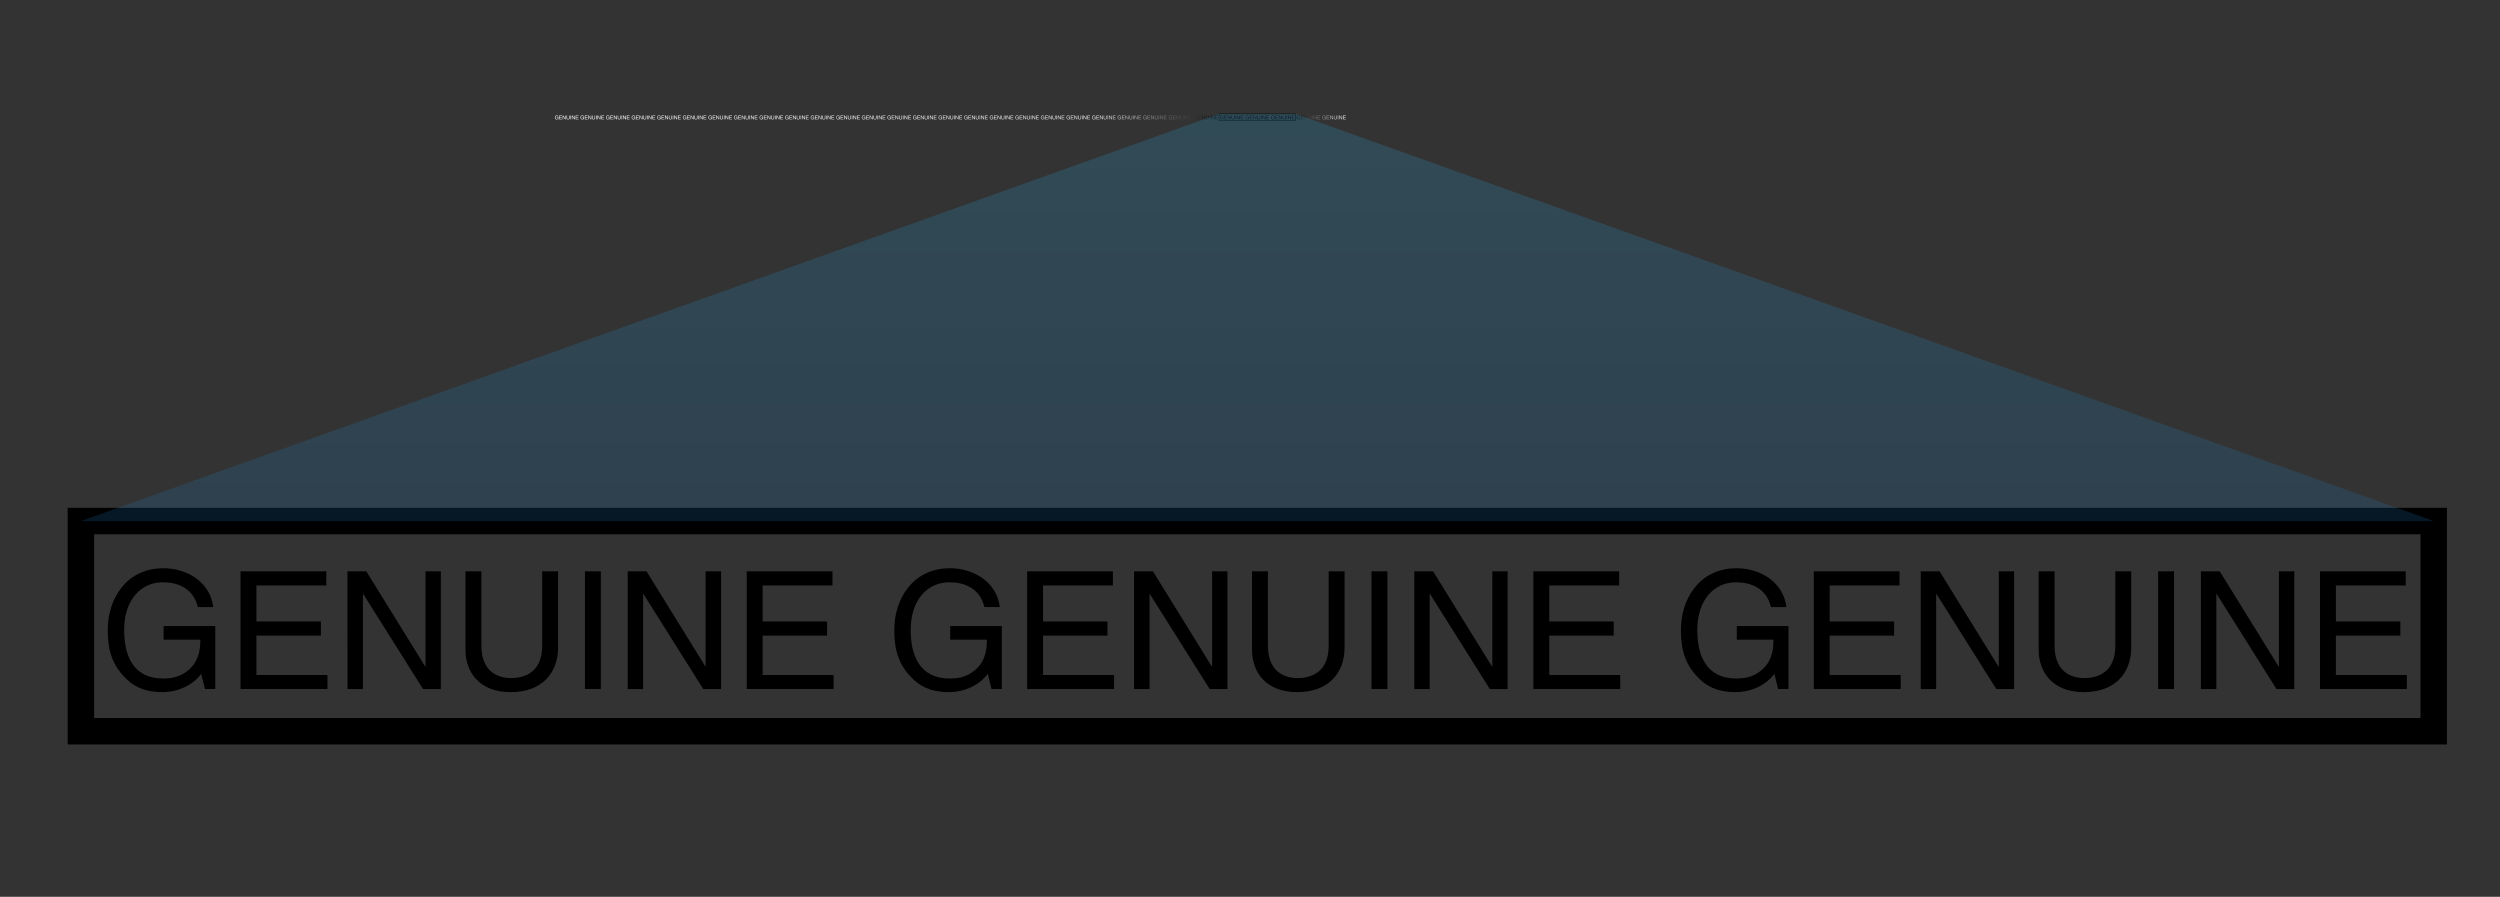 <svg xmlns="http://www.w3.org/2000/svg" viewBox="0 0 472.476 169.492"><rect x="0" y="0" width="472.476" height="169.492" fill="#333333" stroke="none"/><switch><g><linearGradient id="a" y2="22.196" gradientUnits="userSpaceOnUse" x2="254.76" y1="22.196" x1="104.56"><stop offset="0" stop-color="#fff"/><stop offset=".685" stop-color="#e8e8e9"/><stop offset=".838"/><stop offset=".936"/><stop offset="1" stop-color="#fff"/></linearGradient><path d="M105.22 22.17h.317v.387h-.063l-.023-.094a.296.296 0 01-.239.113c-.124 0-.185-.045-.222-.082a.385.385 0 01-.114-.305c0-.176.107-.375.342-.375.135 0 .285.077.306.239h-.095c-.031-.126-.137-.152-.216-.152-.13 0-.237.104-.237.293 0 .147.048.298.241.298a.23.23 0 00.148-.046c.063-.05.08-.115.08-.192h-.226v-.084zm1 .387h-.534v-.723h.527v.087h-.429v.221h.396v.087h-.396v.242h.437v.086zm.6-.723h.094v.723h-.109l-.368-.584h-.002v.584h-.095v-.723h.116l.361.584h.002v-.584zm.82 0v.469c0 .148-.093.273-.291.273-.194 0-.278-.125-.278-.26v-.482h.098v.455c0 .157.096.201.183.201.09 0 .19-.042.19-.199v-.457h.1zm.26.723h-.098v-.723h.098v.723zm.65-.723h.095v.723h-.109l-.368-.584h-.002v.584h-.095v-.723h.116l.361.584h.002v-.584zm.78.723h-.53v-.723h.527v.087h-.429v.221h.396v.087h-.396v.242h.437v.086zm.72-.387h.317v.387h-.063l-.023-.094a.296.296 0 01-.239.113c-.124 0-.185-.045-.222-.082a.385.385 0 01-.114-.305c0-.176.107-.375.342-.375.135 0 .285.077.306.239h-.095c-.031-.126-.137-.152-.216-.152-.13 0-.237.104-.237.293 0 .147.048.298.241.298a.23.23 0 00.148-.046c.063-.05.08-.115.08-.192h-.226v-.084zm1.01.387h-.534v-.723h.527v.087h-.429v.221h.396v.087h-.396v.242h.437v.086zm.6-.723h.094v.723h-.109l-.368-.584h-.002v.584h-.095v-.723h.116l.361.584h.002v-.584zm.81 0v.469c0 .148-.093.273-.291.273-.194 0-.278-.125-.278-.26v-.482h.098v.455c0 .157.096.201.183.201.09 0 .19-.042.19-.199v-.457h.1zm.27.723h-.098v-.723h.098v.723zm.64-.723h.095v.723h-.109l-.368-.584h-.002v.584h-.095v-.723h.116l.361.584h.002v-.584zm.79.723h-.534v-.723h.527v.087h-.429v.221h.396v.087h-.396v.242h.436v.086zm.71-.387h.317v.387h-.063l-.023-.094a.296.296 0 01-.239.113c-.124 0-.185-.045-.222-.082a.385.385 0 01-.114-.305c0-.176.107-.375.342-.375.135 0 .285.077.306.239h-.095c-.031-.126-.137-.152-.216-.152-.13 0-.237.104-.237.293 0 .147.048.298.241.298a.23.23 0 00.148-.046c.063-.05.08-.115.08-.192h-.226v-.084zm1.01.387h-.534v-.723h.527v.087h-.429v.221h.396v.087h-.396v.242h.437v.086zm.6-.723h.094v.723h-.109l-.368-.584h-.002v.584h-.095v-.723h.116l.361.584h.002v-.584zm.82 0v.469c0 .148-.093.273-.291.273-.194 0-.278-.125-.278-.26v-.482h.098v.455c0 .157.096.201.183.201.09 0 .19-.042.19-.199v-.457h.1zm.26.723h-.098v-.723h.098v.723zm.65-.723h.095v.723h-.12l-.368-.584h-.002v.584h-.095v-.723h.116l.361.584h.002v-.584zm.78.723h-.534v-.723h.527v.087h-.429v.221h.396v.087h-.396v.242H119v.086zm.72-.387h.317v.387h-.063l-.023-.094a.296.296 0 01-.239.113c-.124 0-.185-.045-.222-.082a.385.385 0 01-.114-.305c0-.176.107-.375.342-.375.135 0 .285.077.306.239h-.095c-.031-.126-.137-.152-.216-.152-.13 0-.237.104-.237.293 0 .147.048.298.241.298a.23.23 0 00.148-.046c.063-.05.08-.115.08-.192h-.226v-.084zm1 .387h-.534v-.723h.527v.087h-.429v.221h.396v.087h-.396v.242h.437v.086zm.61-.723h.094v.723h-.109l-.368-.584h-.002v.584h-.095v-.723h.116l.361.584h.002v-.584zm.81 0v.469c0 .148-.093.273-.291.273-.194 0-.278-.125-.278-.26v-.482h.098v.455c0 .157.096.201.183.201.09 0 .19-.042.19-.199v-.457h.1zm.26.723h-.098v-.723h.098v.723zm.65-.723h.095v.723h-.109l-.368-.584h-.002v.584h-.095v-.723h.116l.361.584h.002v-.584zm.79.723h-.534v-.723h.527v.087h-.429v.221h.396v.087h-.396v.242h.436v.086zm.71-.387h.317v.387h-.063l-.023-.094a.296.296 0 01-.239.113c-.124 0-.185-.045-.222-.082a.385.385 0 01-.114-.305c0-.176.107-.375.342-.375.135 0 .285.077.306.239h-.095c-.031-.126-.137-.152-.216-.152-.13 0-.237.104-.237.293 0 .147.048.298.241.298a.23.23 0 00.148-.046c.063-.05.08-.115.08-.192h-.226v-.084zm1.01.387h-.534v-.723h.527v.087h-.429v.221h.396v.087h-.396v.242h.437v.086zm.6-.723h.094v.723h-.109l-.368-.584h-.002v.584h-.095v-.723h.116l.361.584h.002v-.584zm.82 0v.469c0 .148-.093.273-.291.273-.194 0-.278-.125-.278-.26v-.482h.098v.455c0 .157.096.201.183.201.09 0 .19-.042.19-.199v-.457h.1zm.26.723h-.098v-.723h.098v.723zm.64-.723h.095v.723h-.109l-.368-.584h-.002v.584h-.095v-.723h.116l.361.584h.002v-.584zm.79.723h-.534v-.723h.527v.087h-.429v.221h.396v.087h-.396v.242h.436v.086zm.72-.387h.317v.387h-.063l-.023-.094a.296.296 0 01-.239.113c-.124 0-.185-.045-.222-.082a.385.385 0 01-.114-.305c0-.176.107-.375.342-.375.135 0 .285.077.306.239h-.095c-.031-.126-.137-.152-.216-.152-.13 0-.237.104-.237.293 0 .147.048.298.241.298a.23.23 0 00.148-.046c.063-.05.08-.115.08-.192h-.226v-.084zm1 .387h-.534v-.723h.527v.087h-.429v.221h.396v.087h-.396v.242h.437v.086zm.61-.723h.094v.723h-.109l-.368-.584h-.002v.584h-.095v-.723h.116l.361.584h.002v-.584zm.81 0v.469c0 .148-.093.273-.291.273-.194 0-.278-.125-.278-.26v-.482h.098v.455c0 .157.096.201.183.201.09 0 .19-.042.19-.199v-.457h.1zm.26.723h-.098v-.723h.098v.723zm.65-.723h.094v.723h-.109l-.368-.584h-.002v.584h-.095v-.723h.116l.361.584h.002v-.584zm.78.723h-.534v-.723h.527v.087h-.429v.221h.396v.087h-.396v.242h.436v.086zm.72-.387h.317v.387h-.063l-.023-.094a.296.296 0 01-.239.113c-.124 0-.185-.045-.222-.082a.385.385 0 01-.114-.305c0-.176.107-.375.342-.375.135 0 .285.077.306.239h-.095c-.031-.126-.137-.152-.216-.152-.13 0-.237.104-.237.293 0 .147.048.298.241.298a.23.23 0 00.148-.046c.063-.05.08-.115.08-.192h-.226v-.084zm1.01.387h-.534v-.723h.527v.087h-.429v.221h.396v.087h-.396v.242h.437v.086zm.6-.723h.094v.723h-.109l-.368-.584h-.002v.584h-.095v-.723h.116l.361.584h.002v-.584zm.81 0v.469c0 .148-.092.273-.291.273-.194 0-.278-.125-.278-.26v-.482h.098v.455c0 .157.096.201.183.201.09 0 .19-.042.19-.199v-.457h.1zm.27.723h-.098v-.723h.098v.723zm.64-.723h.094v.723h-.109l-.368-.584h-.002v.584h-.095v-.723h.116l.361.584h.002v-.584zm.79.723h-.534v-.723h.527v.087h-.429v.221h.396v.087h-.396v.242h.436v.086zm.71-.387h.317v.387h-.063l-.023-.094a.296.296 0 01-.239.113c-.124 0-.185-.045-.222-.082a.385.385 0 01-.114-.305c0-.176.107-.375.342-.375.135 0 .285.077.306.239h-.095c-.031-.126-.137-.152-.216-.152-.13 0-.237.104-.237.293 0 .147.048.298.241.298a.23.23 0 00.148-.046c.063-.05.08-.115.08-.192h-.226v-.084zm1.01.387h-.534v-.723h.527v.087h-.429v.221h.396v.087h-.396v.242h.437v.086zm.6-.723h.094v.723h-.109l-.368-.584h-.002v.584h-.095v-.723h.116l.361.584h.002v-.584zm.82 0v.469c0 .148-.092.273-.291.273-.194 0-.278-.125-.278-.26v-.482h.098v.455c0 .157.096.201.183.201.09 0 .19-.042.19-.199v-.457h.1zm.26.723h-.098v-.723h.098v.723zm.64-.723h.094v.723h-.109l-.368-.584h.01v.584h-.095v-.723h.116l.361.584h.002v-.584zm.79.723h-.534v-.723h.527v.087h-.429v.221h.396v.087h-.396v.242h.436v.086zm.72-.387h.317v.387h-.063l-.023-.094a.296.296 0 01-.239.113c-.124 0-.185-.045-.222-.082a.385.385 0 01-.114-.305c0-.176.107-.375.342-.375.135 0 .285.077.306.239h-.095c-.031-.126-.137-.152-.216-.152-.13 0-.237.104-.237.293 0 .147.048.298.241.298a.23.23 0 00.148-.046c.063-.05.08-.115.08-.192h-.226v-.084zm1.01.387h-.534v-.723h.527v.087h-.429v.221h.396v.087h-.396v.242h.437v.086zm.6-.723h.094v.723h-.109l-.368-.584h-.002v.584h-.095v-.723h.116l.361.584h.002v-.584zm.81 0v.469c0 .148-.092.273-.291.273-.194 0-.278-.125-.278-.26v-.482h.098v.455c0 .157.096.201.183.201.09 0 .19-.042.19-.199v-.457h.1zm.26.723h-.098v-.723h.098v.723zm.65-.723h.094v.723h-.109l-.368-.584h-.002v.584h-.095v-.723h.116l.361.584h.002v-.584zm.78.723h-.534v-.723h.527v.087h-.429v.221h.396v.087h-.396v.242H148v.086zm.72-.387h.317v.387h-.063l-.023-.094a.296.296 0 01-.239.113c-.124 0-.185-.045-.222-.082a.385.385 0 01-.114-.305c0-.176.107-.375.342-.375.135 0 .285.077.306.239h-.095c-.031-.126-.137-.152-.216-.152-.13 0-.237.104-.237.293 0 .147.048.298.241.298a.23.23 0 00.148-.046c.063-.05.08-.115.08-.192h-.226v-.084zm1.01.387h-.534v-.723h.527v.087h-.429v.221h.396v.087h-.396v.242h.436v.086zm.6-.723h.095v.723h-.109l-.368-.584h-.002v.584h-.095v-.723h.116l.361.584h.002v-.584zm.81 0v.469c0 .148-.092.273-.291.273-.194 0-.278-.125-.278-.26v-.482h.098v.455c0 .157.096.201.183.201.09 0 .19-.042.19-.199v-.457h.1zm.27.723h-.098v-.723h.098v.723zm.64-.723h.094v.723h-.109l-.368-.584h-.002v.584h-.095v-.723h.116l.361.584h.002v-.584zm.79.723h-.534v-.723h.527v.087h-.429v.221h.396v.087h-.396v.242h.436v.086zm.72-.387h.317v.387h-.063l-.023-.094a.296.296 0 01-.239.113c-.124 0-.185-.045-.222-.082a.385.385 0 01-.114-.305c0-.176.107-.375.342-.375.135 0 .285.077.306.239h-.095c-.031-.126-.137-.152-.216-.152-.13 0-.237.104-.237.293 0 .147.048.298.241.298a.23.23 0 00.148-.046c.063-.05.08-.115.08-.192h-.226v-.084zm1 .387h-.534v-.723h.527v.087h-.429v.221h.396v.087h-.396v.242h.436v.086zm.6-.723h.095v.723h-.109l-.368-.584h-.002v.584h-.095v-.723h.116l.361.584h.002v-.584zm.82 0v.469c0 .148-.092.273-.291.273-.194 0-.278-.125-.278-.26v-.482h.098v.455c0 .157.096.201.183.201.09 0 .19-.042.19-.199v-.457h.1zm.26.723h-.098v-.723h.098v.723zm.65-.723h.094v.723h-.109l-.368-.584h-.002v.584h-.095v-.723h.116l.361.584h.002v-.584zm.78.723h-.534v-.723h.527v.087h-.429v.221h.396v.087h-.396v.242h.436v.086zm.72-.387h.317v.387h-.063l-.023-.094a.296.296 0 01-.239.113c-.124 0-.185-.045-.222-.082a.385.385 0 01-.114-.305c0-.176.107-.375.342-.375.135 0 .285.077.306.239h-.11c-.031-.126-.137-.152-.216-.152-.13 0-.237.104-.237.293 0 .147.048.298.241.298a.23.23 0 00.148-.046c.063-.05.08-.115.08-.192h-.226v-.084zm1.01.387h-.534v-.723h.527v.087h-.429v.221h.396v.087h-.396v.242h.436v.086zm.6-.723h.095v.723h-.109l-.368-.584h-.002v.584h-.095v-.723h.116l.361.584H160v-.584zm.81 0v.469c0 .148-.092.273-.291.273-.194 0-.278-.125-.278-.26v-.482h.098v.455c0 .157.096.201.183.201.09 0 .19-.042.19-.199v-.457h.1zm.27.723h-.098v-.723h.098v.723zm.64-.723h.094v.723h-.109l-.368-.584h-.002v.584h-.095v-.723h.116l.361.584h.002v-.584zm.79.723h-.534v-.723h.527v.087h-.429v.221h.396v.087h-.396v.242h.436v.086zm.71-.387h.317v.387h-.063l-.023-.094a.296.296 0 01-.239.113c-.124 0-.185-.045-.222-.082a.385.385 0 01-.114-.305c0-.176.107-.375.342-.375.135 0 .285.077.306.239h-.095c-.031-.126-.137-.152-.216-.152-.13 0-.237.104-.237.293 0 .147.048.298.241.298a.23.23 0 00.148-.046c.063-.05.08-.115.08-.192h-.226v-.084zm1.01.387h-.534v-.723h.527v.087h-.429v.221h.396v.087h-.396v.242h.436v.086zm.6-.723h.095v.723h-.109l-.368-.584h-.002v.584h-.095v-.723h.116l.361.584h.002v-.584zm.82 0v.469c0 .148-.092.273-.291.273-.194 0-.278-.125-.278-.26v-.482h.098v.455c0 .157.096.201.183.201.09 0 .19-.042.19-.199v-.457h.1zm.26.723h-.098v-.723h.098v.723zm.65-.723h.094v.723h-.109l-.368-.584h-.002v.584h-.095v-.723h.116l.361.584h.002v-.584zm.78.723h-.534v-.723h.527v.087h-.429v.221h.396v.087h-.396v.242h.437v.086zm.72-.387h.317v.387h-.063l-.023-.094a.296.296 0 01-.239.113c-.124 0-.185-.045-.222-.082a.385.385 0 01-.114-.305c0-.176.107-.375.342-.375.135 0 .285.077.306.239h-.095c-.031-.126-.137-.152-.216-.152-.13 0-.237.104-.237.293 0 .147.048.298.241.298a.23.23 0 00.148-.046c.063-.05.08-.115.08-.192h-.226v-.084zm1 .387h-.534v-.723h.527v.087h-.429v.221h.396v.087h-.396v.242h.436v.086zm.61-.723h.095v.723h-.109l-.368-.584h-.002v.584h-.095v-.723h.116l.361.584h.002v-.584zm.81 0v.469c0 .148-.092.273-.291.273-.194 0-.278-.125-.278-.26v-.482h.098v.455c0 .157.096.201.183.201.09 0 .19-.042.19-.199v-.457h.1zm.26.723h-.098v-.723h.098v.723zm.65-.723h.094v.723h-.109l-.368-.584h-.002v.584h-.095v-.723h.116l.361.584h.002v-.584zm.79.723h-.534v-.723h.527v.087h-.429v.221h.396v.087h-.396v.242h.437v.086zm.71-.387h.317v.387h-.063l-.023-.094a.296.296 0 01-.239.113c-.124 0-.185-.045-.222-.082a.385.385 0 01-.114-.305c0-.176.107-.375.342-.375.135 0 .285.077.306.239h-.095c-.031-.126-.137-.152-.216-.152-.13 0-.237.104-.237.293 0 .147.048.298.241.298a.23.23 0 00.148-.046c.063-.05.08-.115.08-.192h-.226v-.084zm1.01.387h-.534v-.723h.527v.087h-.429v.221h.396v.087h-.396v.242h.436v.086zm.6-.723h.095v.723h-.109l-.368-.584h-.002v.584h-.095v-.723h.116l.361.584h.002v-.584zm.82 0v.469c0 .148-.092.273-.291.273-.194 0-.278-.125-.278-.26v-.482h.098v.455c0 .157.096.201.183.201.09 0 .19-.042.19-.199v-.457h.1zm.26.723h-.098v-.723h.098v.723zm.64-.723h.094v.723h-.109l-.368-.584h-.002v.584h-.095v-.723h.116l.361.584h.002v-.584zm.79.723h-.534v-.723h.527v.087h-.429v.221h.396v.087h-.396v.242h.437v.086zm.71-.387h.317v.387h-.063l-.023-.094a.296.296 0 01-.239.113c-.124 0-.185-.045-.222-.082a.385.385 0 01-.114-.305c0-.176.107-.375.342-.375.135 0 .285.077.306.239h-.095c-.031-.126-.137-.152-.216-.152-.13 0-.237.104-.237.293 0 .147.048.298.241.298a.23.23 0 00.148-.046c.063-.05.08-.115.08-.192h-.226v-.084zm1.01.387h-.534v-.723h.527v.087h-.429v.221h.396v.087h-.396v.242h.436v.086zm.6-.723h.095v.723h-.109l-.368-.584h-.002v.584h-.095v-.723h.116l.361.584h.002v-.584zm.82 0v.469c0 .148-.092.273-.291.273-.194 0-.278-.125-.278-.26v-.482h.098v.455c0 .157.096.201.183.201.09 0 .19-.042.19-.199v-.457h.1zm.26.723h-.098v-.723h.098v.723zm.65-.723h.094v.723h-.109l-.368-.584h-.002v.584h-.095v-.723h.116l.361.584h.002v-.584zm.78.723h-.534v-.723h.527v.087h-.429v.221h.396v.087h-.396v.242h.437v.086zm.72-.387h.317v.387h-.063l-.023-.094a.296.296 0 01-.239.113c-.124 0-.185-.045-.222-.082a.385.385 0 01-.114-.305c0-.176.107-.375.342-.375.135 0 .285.077.306.239h-.095c-.031-.126-.137-.152-.216-.152-.13 0-.237.104-.237.293 0 .147.048.298.241.298a.23.23 0 00.148-.046c.063-.05.08-.115.08-.192h-.226v-.084zm1 .387h-.534v-.723h.527v.087h-.429v.221h.396v.087h-.396v.242h.436v.086zm.61-.723h.095v.723h-.109l-.368-.584h-.002v.584h-.095v-.723h.116l.361.584h.002v-.584zm.81 0v.469c0 .148-.093.273-.291.273-.194 0-.278-.125-.278-.26v-.482h.098v.455c0 .157.096.201.183.201.09 0 .19-.042.19-.199v-.457h.1zm.27.723h-.098v-.723h.098v.723zm.64-.723h.095v.723h-.109l-.368-.584h-.002v.584h-.095v-.723h.116l.361.584h.002v-.584zm.79.723h-.534v-.723h.527v.087h-.429v.221h.396v.087h-.396v.242h.437v.086zm.71-.387h.317v.387h-.063l-.023-.094a.296.296 0 01-.239.113c-.124 0-.185-.045-.222-.082a.385.385 0 01-.114-.305c0-.176.107-.375.342-.375.135 0 .285.077.306.239h-.095c-.031-.126-.137-.152-.216-.152-.13 0-.237.104-.237.293 0 .147.048.298.241.298a.23.23 0 00.148-.046c.063-.05.08-.115.08-.192h-.226v-.084zm1.01.387h-.534v-.723h.527v.087h-.429v.221h.396v.087h-.396v.242h.436v.086zm.6-.723h.095v.723h-.109l-.368-.584h-.002v.584h-.095v-.723h.116l.36.584h.002v-.584zm.82 0v.469c0 .148-.093.273-.291.273-.194 0-.278-.125-.278-.26v-.482h.098v.455c0 .157.096.201.183.201.09 0 .19-.042.19-.199v-.457h.1zm.26.723h-.098v-.723h.098v.723zm.64-.723h.095v.723h-.109l-.368-.584h-.002v.584h-.095v-.723h.116l.361.584h.002v-.584zm.79.723h-.534v-.723h.527v.087h-.429v.221h.396v.087h-.396v.242h.437v.086zm.72-.387h.317v.387h-.063l-.023-.094a.296.296 0 01-.239.113c-.124 0-.185-.045-.222-.082a.385.385 0 01-.114-.305c0-.176.107-.375.342-.375.135 0 .285.077.306.239h-.095c-.031-.126-.137-.152-.216-.152-.13 0-.237.104-.237.293 0 .147.048.298.241.298a.23.23 0 00.148-.046c.063-.05.08-.115.08-.192h-.226v-.084zm1 .387h-.53v-.723h.527v.087h-.429v.221h.396v.087h-.396v.242h.436v.086zm.61-.723h.095v.723h-.109l-.368-.584h-.002v.584h-.095v-.723h.116l.361.584h.002v-.584zm.81 0v.469c0 .148-.093.273-.291.273-.194 0-.278-.125-.278-.26v-.482h.098v.455c0 .157.096.201.183.201.09 0 .19-.042.19-.199v-.457h.1zm.26.723h-.098v-.723h.098v.723zm.65-.723h.095v.723h-.109l-.368-.584h-.002v.584h-.095v-.723h.116l.361.584h.002v-.584zm.78.723h-.534v-.723h.527v.087h-.429v.221h.396v.087h-.396v.242h.437v.086zm.72-.387h.317v.387h-.063l-.023-.094a.296.296 0 01-.239.113c-.124 0-.185-.045-.222-.082a.385.385 0 01-.114-.305c0-.176.107-.375.342-.375.135 0 .285.077.306.239h-.095c-.031-.126-.137-.152-.216-.152-.13 0-.237.104-.237.293 0 .147.048.298.241.298a.23.23 0 00.148-.046c.063-.05.08-.115.08-.192h-.226v-.084zm1.01.387h-.534v-.723h.527v.087h-.429v.221h.396v.087h-.396v.242h.436v.086zm.6-.723h.095v.723h-.109l-.368-.584h-.002v.584h-.095v-.723h.116l.361.584h.002v-.584zm.81 0v.469c0 .148-.093.273-.291.273-.194 0-.278-.125-.278-.26v-.482h.098v.455c0 .157.096.201.183.201.09 0 .19-.042.19-.199v-.457h.1zm.27.723h-.098v-.723h.098v.723zm.64-.723h.095v.723h-.109l-.368-.584h-.002v.584h-.095v-.723h.116l.361.584h.002v-.584zm.79.723h-.534v-.723h.527v.087h-.429v.221h.396v.087h-.396v.242h.437v.086zm.72-.387h.317v.387h-.063l-.023-.094a.296.296 0 01-.239.113c-.124 0-.185-.045-.222-.082a.385.385 0 01-.114-.305c0-.176.107-.375.342-.375.135 0 .285.077.306.239h-.095c-.031-.126-.137-.152-.216-.152-.13 0-.237.104-.237.293 0 .147.048.298.241.298a.23.23 0 00.148-.046c.063-.05.08-.115.08-.192h-.226v-.084zm1 .387h-.534v-.723h.527v.087h-.429v.221h.396v.087h-.396v.242h.437v.086zm.6-.723h.094v.723h-.109l-.368-.584h-.002v.584h-.095v-.723h.116l.361.584h.002v-.584zm.82 0v.469c0 .148-.093.273-.291.273-.194 0-.278-.125-.278-.26v-.482h.098v.455c0 .157.096.201.183.201.09 0 .19-.042.19-.199v-.457h.1zm.26.723h-.098v-.723h.098v.723zm.65-.723h.095v.723h-.109l-.368-.584h-.002v.584h-.095v-.723h.116l.361.584h.002v-.584zm.78.723h-.534v-.723h.527v.087h-.429v.221h.396v.087h-.396v.242h.437v.086zm.72-.387h.317v.387h-.063l-.023-.094a.296.296 0 01-.239.113c-.124 0-.185-.045-.222-.082a.385.385 0 01-.114-.305c0-.176.107-.375.342-.375.135 0 .285.077.306.239h-.095c-.031-.126-.137-.152-.216-.152-.13 0-.237.104-.237.293 0 .147.048.298.241.298a.23.23 0 00.148-.046c.063-.05.08-.115.08-.192h-.226v-.084zm1.01.387h-.534v-.723h.527v.087h-.429v.221h.396v.087h-.396v.242h.437v.086zm.6-.723h.094v.723h-.109l-.368-.584h-.002v.584h-.095v-.723h.116l.361.584h.002v-.584zm.81 0v.469c0 .148-.093.273-.291.273-.194 0-.278-.125-.278-.26v-.482h.098v.455c0 .157.096.201.183.201.09 0 .19-.042.19-.199v-.457h.1zm.27.723h-.098v-.723h.098v.723zm.64-.723h.095v.723h-.109l-.368-.584h-.002v.584h-.095v-.723h.116l.361.584h.002v-.584zm.79.723h-.534v-.723h.527v.087h-.429v.221h.396v.087h-.396v.242h.437v.086zm.71-.387h.317v.387h-.063l-.023-.094a.296.296 0 01-.239.113c-.124 0-.185-.045-.222-.082a.385.385 0 01-.114-.305c0-.176.107-.375.342-.375.135 0 .285.077.306.239h-.095c-.031-.126-.137-.152-.216-.152-.13 0-.237.104-.237.293 0 .147.048.298.241.298a.23.23 0 00.148-.046c.063-.05.08-.115.08-.192h-.226v-.084zm1.01.387h-.534v-.723h.527v.087h-.429v.221h.396v.087h-.396v.242h.437v.086zm.6-.723h.094v.723h-.109l-.368-.584h-.002v.584h-.095v-.723h.116l.361.584h.002v-.584zm.82 0v.469c0 .148-.093.273-.291.273-.194 0-.278-.125-.278-.26v-.482h.098v.455c0 .157.096.201.183.201.09 0 .19-.042.19-.199v-.457h.1zm.26.723h-.098v-.723h.098v.723zm.64-.723h.095v.723h-.109l-.368-.584h-.002v.584h-.095v-.723h.116l.361.584h.002v-.584zm.79.723h-.534v-.723h.527v.087h-.429v.221h.396v.087h-.396v.242h.436v.086zm.72-.387h.317v.387h-.063l-.023-.094a.296.296 0 01-.239.113c-.124 0-.185-.045-.222-.082a.385.385 0 01-.114-.305c0-.176.107-.375.342-.375.135 0 .285.077.306.239h-.095c-.031-.126-.137-.152-.216-.152-.13 0-.237.104-.237.293 0 .147.048.298.241.298a.23.23 0 00.148-.046c.063-.05.08-.115.08-.192h-.226v-.084zm1 .387h-.534v-.723h.527v.087h-.429v.221h.396v.087h-.396v.242h.437v.086zm.61-.723h.094v.723h-.109l-.368-.584h-.002v.584h-.095v-.723h.116l.361.584h.002v-.584zm.81 0v.469c0 .148-.093.273-.291.273-.194 0-.278-.125-.278-.26v-.482h.098v.455c0 .157.096.201.183.201.09 0 .19-.042.19-.199v-.457h.1zm.26.723h-.098v-.723h.098v.723zm.65-.723h.095v.723h-.109l-.368-.584h-.002v.584h-.095v-.723h.116l.361.584h.002v-.584zm.78.723h-.534v-.723h.527v.087h-.429v.221h.396v.087h-.396v.242h.436v.086zm.72-.387h.317v.387h-.063l-.023-.094a.296.296 0 01-.239.113c-.124 0-.185-.045-.222-.082a.385.385 0 01-.114-.305c0-.176.107-.375.342-.375.135 0 .285.077.306.239h-.095c-.031-.126-.137-.152-.216-.152-.13 0-.237.104-.237.293 0 .147.048.298.241.298a.23.23 0 00.148-.046c.063-.05.08-.115.08-.192h-.226v-.084zm1.01.387h-.534v-.723h.527v.087h-.429v.221h.396v.087h-.396v.242h.437v.086zm.6-.723h.094v.723h-.109l-.368-.584h-.002v.584h-.095v-.723h.116l.361.584h.002v-.584zm.81 0v.469c0 .148-.093.273-.291.273-.194 0-.278-.125-.278-.26v-.482h.098v.455c0 .157.096.201.183.201.09 0 .19-.042.19-.199v-.457h.1zm.27.723h-.098v-.723h.098v.723zm.64-.723h.095v.723h-.109l-.368-.584h-.002v.584h-.095v-.723h.116l.361.584h.002v-.584zm.79.723h-.534v-.723h.527v.087h-.429v.221h.396v.087h-.396v.242h.436v.086zm.71-.387h.317v.387h-.063l-.023-.094a.296.296 0 01-.239.113c-.124 0-.185-.045-.222-.082a.385.385 0 01-.114-.305c0-.176.107-.375.342-.375.135 0 .285.077.306.239h-.095c-.031-.126-.137-.152-.216-.152-.13 0-.237.104-.237.293 0 .147.048.298.241.298a.23.23 0 00.148-.046c.063-.05.08-.115.08-.192h-.226v-.084zm1.01.387h-.534v-.723h.527v.087h-.429v.221h.396v.087h-.396v.242h.437v.086zm.6-.723h.094v.723h-.109l-.368-.584h-.002v.584h-.095v-.723h.116l.361.584h.002v-.584zm.82 0v.469c0 .148-.093.273-.291.273-.194 0-.278-.125-.278-.26v-.482h.098v.455c0 .157.096.201.183.201.09 0 .19-.042.19-.199v-.457h.1zm.26.723h-.098v-.723h.098v.723zm.65-.723h.095v.723h-.109l-.368-.584h-.002v.584h-.095v-.723h.116l.361.584h.002v-.584zm.78.723h-.534v-.723h.527v.087h-.429v.221h.396v.087h-.396v.242h.436v.086zm.72-.387h.317v.387h-.063l-.023-.094a.296.296 0 01-.239.113c-.124 0-.185-.045-.222-.082a.385.385 0 01-.114-.305c0-.176.107-.375.342-.375.135 0 .285.077.306.239h-.095c-.031-.126-.137-.152-.216-.152-.13 0-.237.104-.237.293 0 .147.048.298.241.298a.23.23 0 00.148-.046c.063-.05.08-.115.08-.192h-.226v-.084zm1 .387h-.534v-.723h.527v.087h-.429v.221h.396v.087h-.396v.242h.437v.086zm.61-.723h.094v.723h-.109l-.368-.584h-.002v.584h-.095v-.723h.116l.361.584h.002v-.584zm.81 0v.469c0 .148-.093.273-.291.273-.194 0-.278-.125-.278-.26v-.482h.098v.455c0 .157.096.201.183.201.09 0 .19-.042.19-.199v-.457h.1zm.26.723h-.098v-.723h.098v.723zm.65-.723h.095v.723h-.109l-.368-.584h-.002v.584h-.095v-.723h.116l.361.584h.002v-.584zm.79.723h-.534v-.723h.527v.087h-.429v.221h.396v.087h-.396v.242h.436v.086zm.71-.387h.317v.387h-.063l-.023-.094a.296.296 0 01-.239.113c-.124 0-.185-.045-.222-.082a.385.385 0 01-.114-.305c0-.176.107-.375.342-.375.135 0 .285.077.306.239h-.095c-.031-.126-.137-.152-.216-.152-.13 0-.237.104-.237.293 0 .147.048.298.241.298a.23.23 0 00.148-.046c.063-.05.08-.115.08-.192h-.226v-.084zm1.01.387h-.534v-.723h.527v.087h-.429v.221h.396v.087h-.396v.242h.437v.086zm.6-.723h.094v.723h-.109l-.368-.584h-.002v.584h-.095v-.723h.116l.361.584h.002v-.584zm.82 0v.469c0 .148-.092.273-.291.273-.194 0-.278-.125-.278-.26v-.482h.098v.455c0 .157.096.201.183.201.09 0 .19-.042.19-.199v-.457h.1zm.26.723h-.098v-.723h.098v.723zm.64-.723h.094v.723h-.109l-.368-.584h-.002v.584h-.095v-.723h.116l.361.584h.002v-.584zm.79.723h-.534v-.723h.527v.087h-.429v.221h.396v.087h-.396v.242h.436v.086zm.72-.387h.317v.387h-.063l-.023-.094a.296.296 0 01-.239.113c-.124 0-.185-.045-.222-.082a.385.385 0 01-.114-.305c0-.176.107-.375.342-.375.135 0 .285.077.306.239h-.095c-.031-.126-.137-.152-.216-.152-.13 0-.237.104-.237.293 0 .147.048.298.241.298a.23.23 0 00.148-.046c.063-.05.08-.115.08-.192h-.226v-.084zm1 .387h-.534v-.723h.527v.087h-.429v.221h.396v.087h-.396v.242h.437v.086zm.61-.723h.094v.723h-.109l-.368-.584h-.002v.584h-.095v-.723h.116l.361.584h.002v-.584zm.81 0v.469c0 .148-.092.273-.291.273-.194 0-.278-.125-.278-.26v-.482h.098v.455c0 .157.096.201.183.201.09 0 .19-.042.19-.199v-.457h.1zm.26.723h-.098v-.723h.098v.723zm.65-.723h.094v.723h-.109l-.368-.584h-.002v.584h-.095v-.723h.116l.361.584h.002v-.584zm.78.723h-.534v-.723h.527v.087h-.429v.221h.396v.087h-.396v.242h.436v.086zm.72-.387h.317v.387h-.063l-.023-.094a.296.296 0 01-.239.113c-.124 0-.185-.045-.222-.082a.385.385 0 01-.114-.305c0-.176.107-.375.342-.375.135 0 .285.077.306.239h-.095c-.031-.126-.137-.152-.216-.152-.13 0-.237.104-.237.293 0 .147.048.298.241.298a.23.23 0 00.148-.046c.063-.05.08-.115.08-.192h-.23v-.084zm1.01.387h-.534v-.723h.527v.087h-.429v.221h.396v.087h-.396v.242h.437v.086zm.6-.723h.094v.723h-.109l-.368-.584h-.002v.584h-.095v-.723h.116l.361.584h.002v-.584zm.81 0v.469c0 .148-.092.273-.291.273-.194 0-.278-.125-.278-.26v-.482h.098v.455c0 .157.096.201.183.201.09 0 .19-.042.19-.199v-.457h.1zm.27.723h-.098v-.723h.098v.723zm.64-.723h.094v.723h-.109l-.368-.584h-.002v.584h-.095v-.723h.116l.361.584h.002v-.584zm.79.723h-.534v-.723h.527v.087h-.429v.221h.396v.087h-.396v.242h.436v.086zm.71-.387h.317v.387h-.063l-.023-.094a.296.296 0 01-.239.113c-.124 0-.185-.045-.222-.082a.385.385 0 01-.114-.305c0-.176.107-.375.342-.375.135 0 .285.077.306.239h-.095c-.031-.126-.137-.152-.216-.152-.13 0-.237.104-.237.293 0 .147.048.298.241.298a.23.23 0 00.148-.046c.063-.05.08-.115.08-.192h-.226v-.084zm1.01.387h-.534v-.723h.527v.087h-.429v.221h.396v.087h-.396v.242h.437v.086zm.6-.723h.094v.723h-.109l-.368-.584h-.002v.584h-.095v-.723h.116l.361.584h.002v-.584zm.82 0v.469c0 .148-.092.273-.291.273-.194 0-.278-.125-.278-.26v-.482h.098v.455c0 .157.096.201.183.201.09 0 .19-.042.19-.199v-.457h.1zm.26.723h-.098v-.723h.098v.723zm.64-.723h.094v.723h-.109l-.368-.584h-.002v.584h-.095v-.723h.116l.361.584h.002v-.584zm.79.723h-.534v-.723h.527v.087h-.429v.221h.396v.087h-.396v.242h.436v.086z" fill="url(#a)"/><path stroke="#000" stroke-miterlimit="10" stroke-width=".1" fill="none" d="M230.39 21.525h14.458v1.292H230.39z"/><path stroke="#000" stroke-miterlimit="10" stroke-width="5" fill="none" d="M15.29 98.475h444.66v39.719H15.29z"/><path d="M30.925 118.32h9.759v11.897h-1.952l-.706-2.883c-1.516 2.102-4.309 3.468-7.342 3.468-3.814 0-5.676-1.396-6.817-2.507-3.408-3.213-3.499-7.027-3.499-9.39 0-5.42 3.289-11.516 10.525-11.516 4.159 0 8.769 2.357 9.414 7.342h-2.913c-.961-3.874-4.204-4.685-6.651-4.685-3.994 0-7.282 3.198-7.282 9.009 0 4.54 1.486 9.179 7.402 9.179 1.111 0 2.913-.12 4.549-1.426 1.952-1.546 2.447-3.528 2.447-5.916h-6.937v-2.56zM61.89 130.22H45.459v-22.242h16.206v2.673H48.462v6.802h12.182v2.672H48.462v7.438H61.89v2.66zM80.418 107.98h2.898v22.242h-3.363l-11.306-17.963h-.06v17.963h-2.913V107.98h3.559l11.111 17.963h.075v-17.96zM105.47 107.98v14.435c0 4.549-2.853 8.393-8.954 8.393-5.976 0-8.543-3.844-8.543-7.988v-14.84h3.003v13.999c0 4.834 2.943 6.171 5.63 6.171 2.768 0 5.861-1.276 5.861-6.111V107.98h3zM113.55 130.22h-3.003v-22.242h3.003v22.24zM133.36 107.98h2.913v22.242h-3.363l-11.306-17.963h-.06v17.963h-2.913V107.98h3.559l11.111 17.963h.06v-17.96zM157.54 130.22h-16.411v-22.242h16.201v2.673h-13.198v6.802h12.177v2.672h-12.177v7.438h13.408v2.66zM179.58 118.32h9.759v11.897h-1.952l-.706-2.883c-1.517 2.102-4.31 3.468-7.342 3.468-3.819 0-5.681-1.396-6.822-2.507-3.408-3.213-3.499-7.027-3.499-9.39 0-5.42 3.289-11.516 10.53-11.516 4.159 0 8.769 2.357 9.415 7.342h-2.913c-.961-3.874-4.204-4.685-6.651-4.685-3.999 0-7.287 3.198-7.287 9.009 0 4.54 1.486 9.179 7.407 9.179 1.111 0 2.913-.12 4.549-1.426 1.952-1.546 2.447-3.528 2.447-5.916h-6.937v-2.56zM210.55 130.22h-16.426v-22.242h16.201v2.673h-13.198v6.802h12.177v2.672h-12.177v7.438h13.423v2.66zM229.08 107.98h2.898v22.242h-3.363l-11.306-17.963h-.06v17.963h-2.918V107.98h3.563l11.111 17.963h.075v-17.96zM254.11 107.98v14.435c0 4.549-2.837 8.393-8.949 8.393-5.976 0-8.543-3.844-8.543-7.988v-14.84h3.003v13.999c0 4.834 2.943 6.171 5.63 6.171 2.763 0 5.855-1.276 5.855-6.111V107.98h3.01zM262.21 130.22h-3.003v-22.242h3.003v22.24zM282.03 107.98h2.898v22.242h-3.363l-11.306-17.963h-.06v17.963h-2.913V107.98h3.559l11.111 17.963h.075v-17.96zM306.21 130.22h-16.416v-22.242H306v2.673h-13.203v6.802h12.182v2.672h-12.182v7.438h13.413v2.66zM328.24 118.32H338v11.897h-1.952l-.71-2.883c-1.517 2.102-4.31 3.468-7.342 3.468-3.814 0-5.676-1.396-6.817-2.507-3.408-3.213-3.498-7.027-3.498-9.39 0-5.42 3.288-11.516 10.525-11.516 4.159 0 8.774 2.357 9.419 7.342h-2.918c-.961-3.874-4.204-4.685-6.651-4.685-3.994 0-7.282 3.198-7.282 9.009 0 4.54 1.486 9.179 7.402 9.179 1.111 0 2.913-.12 4.549-1.426 1.952-1.546 2.447-3.528 2.447-5.916h-6.937v-2.56zM359.22 130.22h-16.43v-22.242h16.201v2.673h-13.198v6.802h12.177v2.672h-12.177v7.438h13.423v2.66zM377.75 107.98h2.898v22.242h-3.363l-11.311-17.963h-.06v17.963h-2.913V107.98h3.559l11.116 17.963h.075v-17.96zM402.78 107.98v14.435c0 4.549-2.838 8.393-8.948 8.393-5.976 0-8.543-3.844-8.543-7.988v-14.84h3.003v13.999c0 4.834 2.943 6.171 5.63 6.171 2.763 0 5.855-1.276 5.855-6.111V107.98h3zM410.87 130.22h-3.003v-22.242h3.003v22.24zM430.7 107.98h2.898v22.242h-3.363l-11.307-17.963h-.06v17.963h-2.918V107.98h3.563l11.111 17.963h.074v-17.96zM454.87 130.22h-16.416v-22.242h16.206v2.673h-13.2v6.802h12.178v2.672h-12.18v7.438h13.413v2.66z"/><linearGradient id="b" y2="99.152" gradientUnits="userSpaceOnUse" x2="237.62" y1="21.4" x1="237.62"><stop offset="0" stop-color="#27aae1"/><stop offset="1" stop-color="#1c75bc"/></linearGradient><path opacity=".2" fill="url(#b)" d="M230.39 21.525h14.46l215.1 76.95H15.29z"/></g></switch></svg>